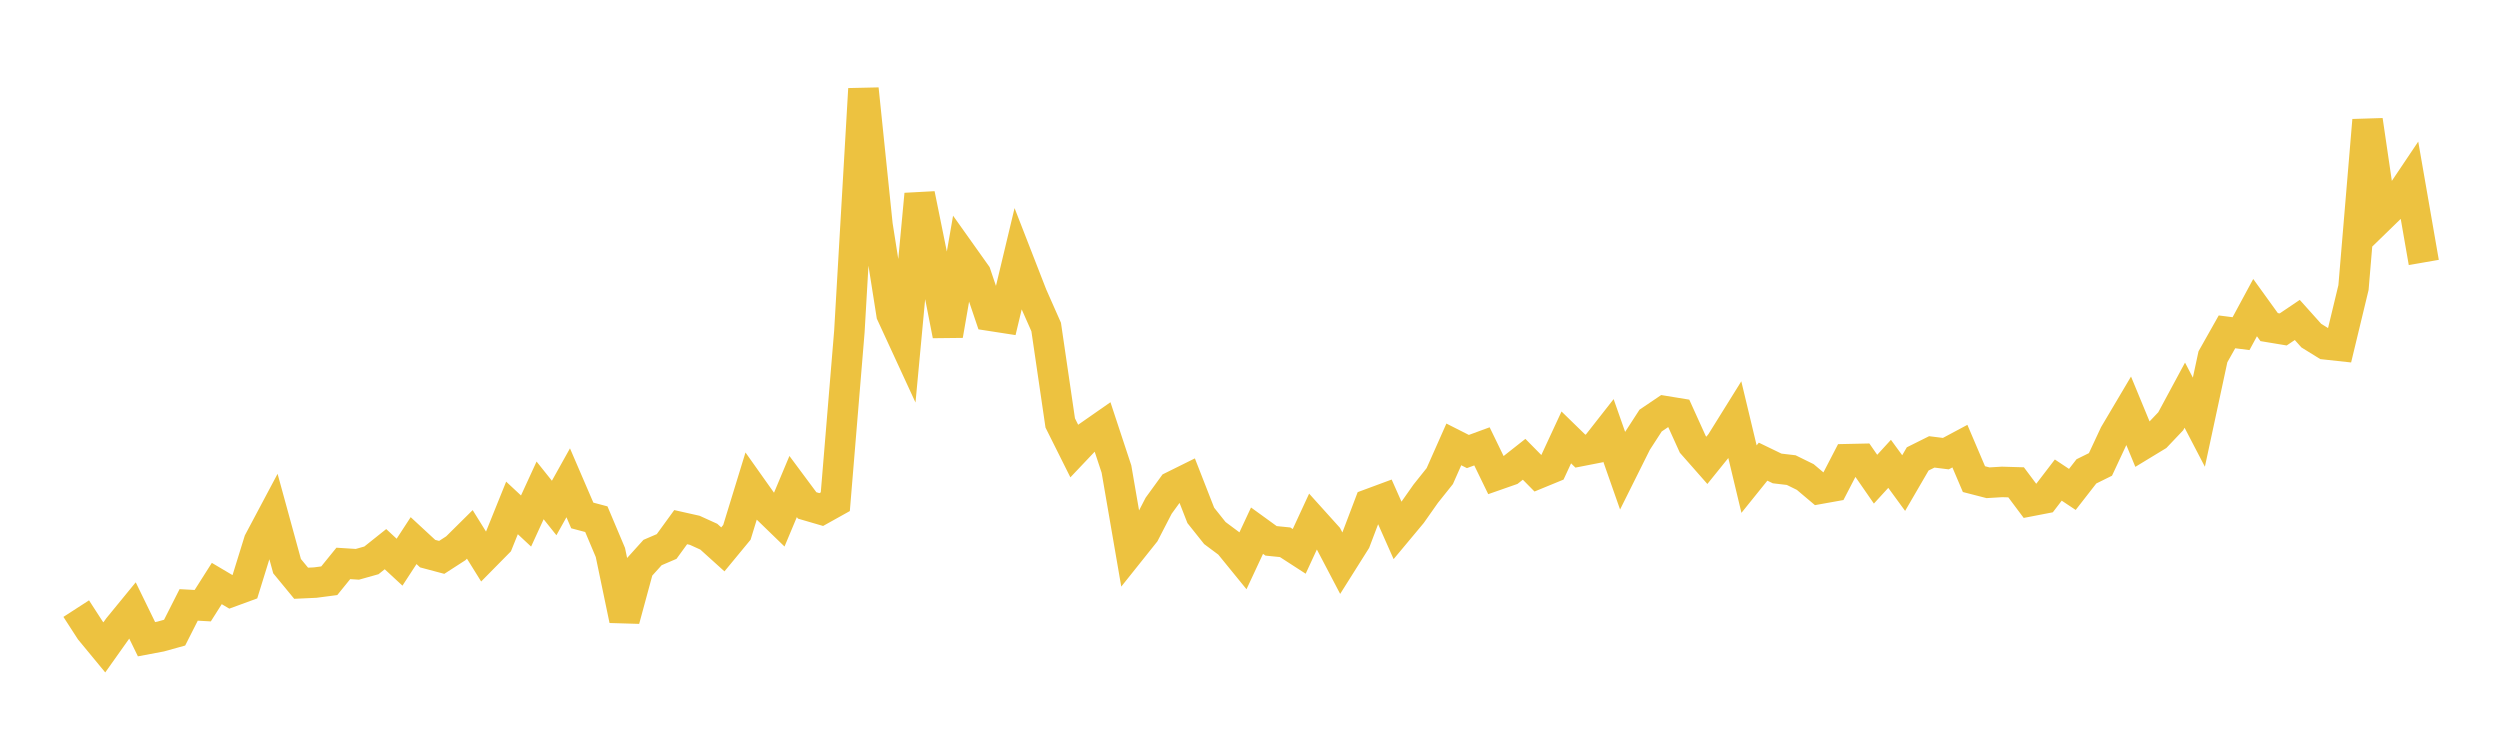 <svg width="164" height="48" xmlns="http://www.w3.org/2000/svg" xmlns:xlink="http://www.w3.org/1999/xlink"><path fill="none" stroke="rgb(237,194,64)" stroke-width="2" d="M5,39.925L5.922,41.351L6.844,42.468L7.766,41.168L8.689,40.041L9.611,41.932L10.533,41.758L11.455,41.502L12.377,39.682L13.299,39.733L14.222,38.279L15.144,38.825L16.066,38.487L16.988,35.51L17.91,33.775L18.832,37.14L19.754,38.26L20.677,38.218L21.599,38.097L22.521,36.96L23.443,37.019L24.365,36.76L25.287,36.025L26.21,36.88L27.132,35.465L28.054,36.318L28.976,36.564L29.898,35.969L30.82,35.056L31.743,36.541L32.665,35.606L33.587,33.32L34.509,34.18L35.431,32.17L36.353,33.324L37.275,31.671L38.198,33.814L39.12,34.059L40.042,36.243L40.964,40.665L41.886,37.268L42.808,36.246L43.731,35.85L44.653,34.581L45.575,34.788L46.497,35.207L47.419,36.039L48.341,34.922L49.263,31.919L50.186,33.222L51.108,34.115L52.03,31.916L52.952,33.157L53.874,33.426L54.796,32.912L55.719,21.751L56.641,5.835L57.563,14.764L58.485,20.61L59.407,22.609L60.329,12.74L61.251,17.283L62.174,21.995L63.096,16.684L64.018,17.981L64.94,20.71L65.862,20.853L66.784,16.996L67.707,19.367L68.629,21.451L69.551,27.746L70.473,29.59L71.395,28.617L72.317,27.974L73.24,30.77L74.162,36.118L75.084,34.963L76.006,33.178L76.928,31.908L77.85,31.451L78.772,33.81L79.695,34.968L80.617,35.655L81.539,36.787L82.461,34.812L83.383,35.48L84.305,35.573L85.228,36.17L86.15,34.177L87.072,35.2L87.994,36.958L88.916,35.494L89.838,33.064L90.76,32.722L91.683,34.803L92.605,33.698L93.527,32.388L94.449,31.233L95.371,29.153L96.293,29.62L97.216,29.281L98.138,31.179L99.06,30.856L99.982,30.129L100.904,31.064L101.826,30.685L102.749,28.695L103.671,29.593L104.593,29.413L105.515,28.236L106.437,30.862L107.359,29.013L108.281,27.589L109.204,26.966L110.126,27.117L111.048,29.151L111.97,30.198L112.892,29.056L113.814,27.574L114.737,31.43L115.659,30.285L116.581,30.731L117.503,30.839L118.425,31.292L119.347,32.07L120.269,31.905L121.192,30.123L122.114,30.103L123.036,31.435L123.958,30.428L124.88,31.69L125.802,30.104L126.725,29.644L127.647,29.759L128.569,29.266L129.491,31.431L130.413,31.669L131.335,31.614L132.257,31.641L133.18,32.875L134.102,32.697L135.024,31.493L135.946,32.106L136.868,30.922L137.79,30.466L138.713,28.491L139.635,26.934L140.557,29.165L141.479,28.605L142.401,27.634L143.323,25.922L144.246,27.695L145.168,23.405L146.09,21.77L147.012,21.887L147.934,20.18L148.856,21.458L149.778,21.611L150.701,20.989L151.623,22.018L152.545,22.588L153.467,22.688L154.389,18.864L155.311,7.888L156.234,14.183L157.156,13.287L158.078,11.914L159,17.217"></path></svg>
